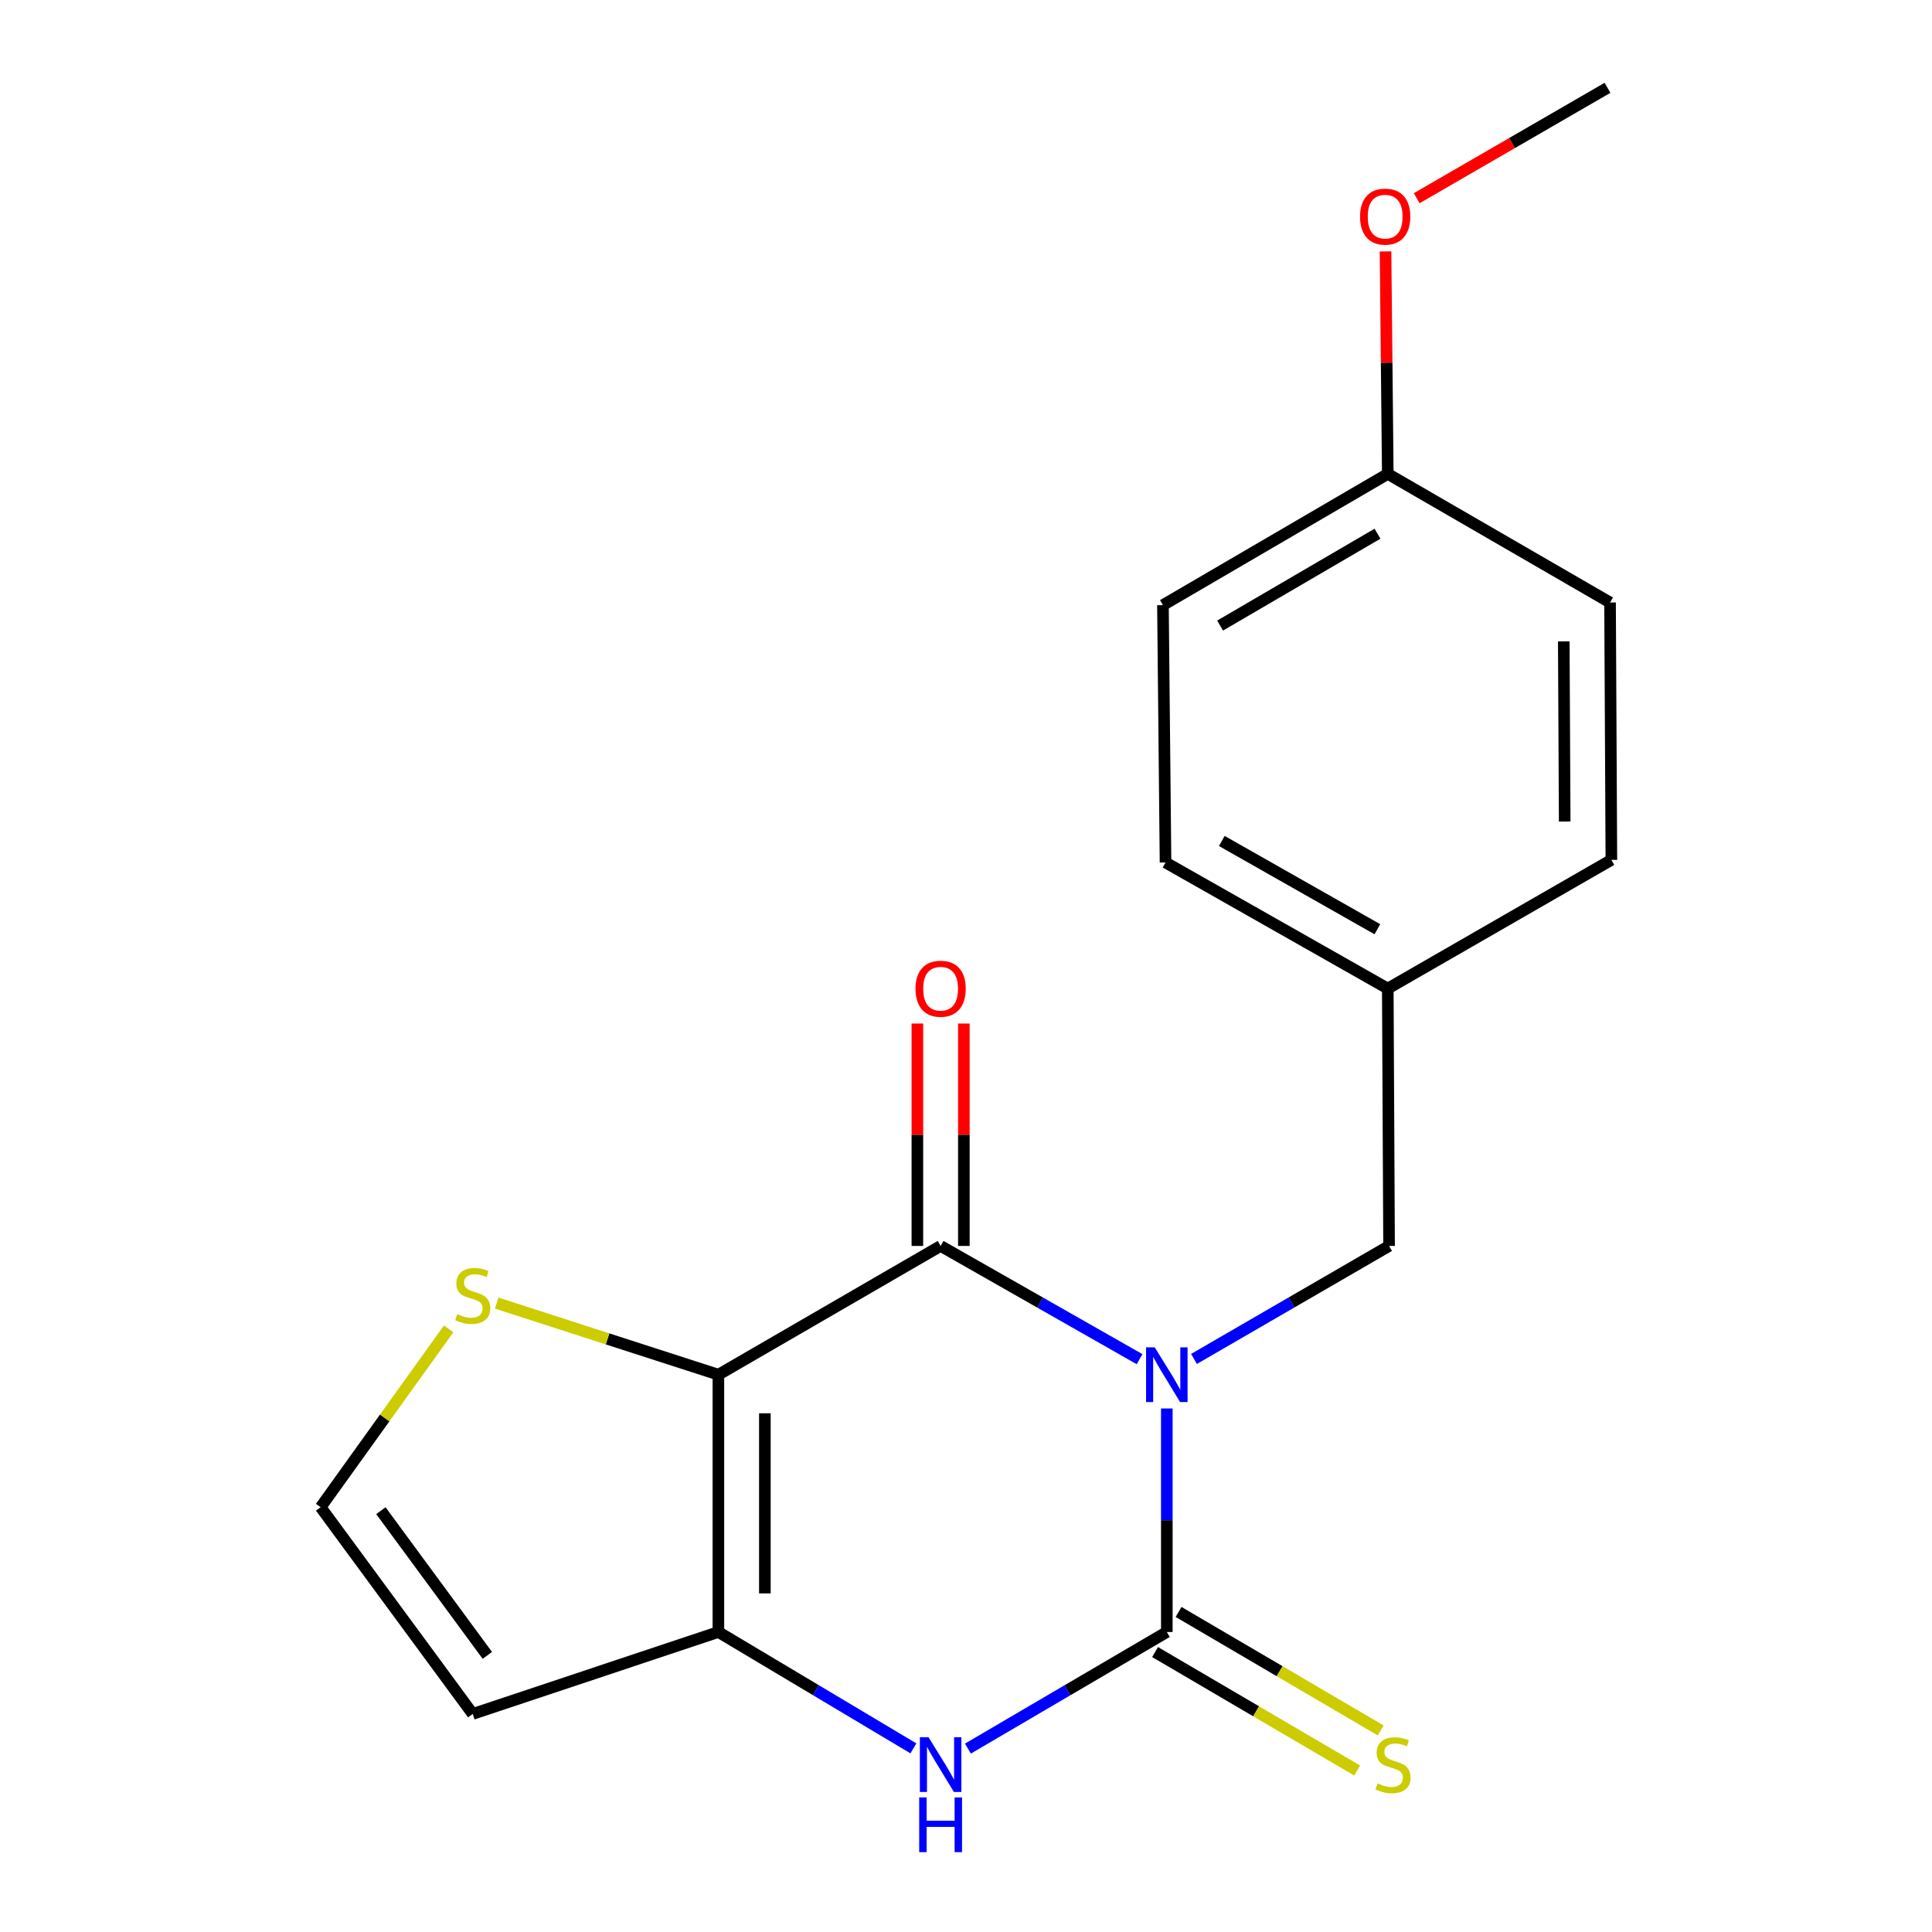 <?xml version='1.0' encoding='iso-8859-1'?>
<svg version='1.1' baseProfile='full'
              xmlns='http://www.w3.org/2000/svg'
                      xmlns:rdkit='http://www.rdkit.org/xml'
                      xmlns:xlink='http://www.w3.org/1999/xlink'
                  xml:space='preserve'
width='1000px' height='1000px' viewBox='0 0 1000 1000'>
<!-- END OF HEADER -->
<rect style='opacity:1.0;fill:#FFFFFF;stroke:none' width='1000' height='1000' x='0' y='0'> </rect>
<path class='bond-0' d='M 589.835,703.507 L 538.349,674.202' style='fill:none;fill-rule:evenodd;stroke:#0000FF;stroke-width:6px;stroke-linecap:butt;stroke-linejoin:miter;stroke-opacity:1' />
<path class='bond-0' d='M 538.349,674.202 L 486.862,644.897' style='fill:none;fill-rule:evenodd;stroke:#000000;stroke-width:6px;stroke-linecap:butt;stroke-linejoin:miter;stroke-opacity:1' />
<path class='bond-2' d='M 603.943,729.027 L 603.943,786.876' style='fill:none;fill-rule:evenodd;stroke:#0000FF;stroke-width:6px;stroke-linecap:butt;stroke-linejoin:miter;stroke-opacity:1' />
<path class='bond-2' d='M 603.943,786.876 L 603.943,844.725' style='fill:none;fill-rule:evenodd;stroke:#000000;stroke-width:6px;stroke-linecap:butt;stroke-linejoin:miter;stroke-opacity:1' />
<path class='bond-7' d='M 618.007,703.39 L 668.494,674.144' style='fill:none;fill-rule:evenodd;stroke:#0000FF;stroke-width:6px;stroke-linecap:butt;stroke-linejoin:miter;stroke-opacity:1' />
<path class='bond-7' d='M 668.494,674.144 L 718.98,644.897' style='fill:none;fill-rule:evenodd;stroke:#000000;stroke-width:6px;stroke-linecap:butt;stroke-linejoin:miter;stroke-opacity:1' />
<path class='bond-1' d='M 486.862,644.897 L 371.838,711.537' style='fill:none;fill-rule:evenodd;stroke:#000000;stroke-width:6px;stroke-linecap:butt;stroke-linejoin:miter;stroke-opacity:1' />
<path class='bond-10' d='M 498.891,644.897 L 498.891,587.335' style='fill:none;fill-rule:evenodd;stroke:#000000;stroke-width:6px;stroke-linecap:butt;stroke-linejoin:miter;stroke-opacity:1' />
<path class='bond-10' d='M 498.891,587.335 L 498.891,529.773' style='fill:none;fill-rule:evenodd;stroke:#FF0000;stroke-width:6px;stroke-linecap:butt;stroke-linejoin:miter;stroke-opacity:1' />
<path class='bond-10' d='M 474.833,644.897 L 474.833,587.335' style='fill:none;fill-rule:evenodd;stroke:#000000;stroke-width:6px;stroke-linecap:butt;stroke-linejoin:miter;stroke-opacity:1' />
<path class='bond-10' d='M 474.833,587.335 L 474.833,529.773' style='fill:none;fill-rule:evenodd;stroke:#FF0000;stroke-width:6px;stroke-linecap:butt;stroke-linejoin:miter;stroke-opacity:1' />
<path class='bond-5' d='M 371.838,711.537 L 314.469,693.007' style='fill:none;fill-rule:evenodd;stroke:#000000;stroke-width:6px;stroke-linecap:butt;stroke-linejoin:miter;stroke-opacity:1' />
<path class='bond-5' d='M 314.469,693.007 L 257.1,674.477' style='fill:none;fill-rule:evenodd;stroke:#CCCC00;stroke-width:6px;stroke-linecap:butt;stroke-linejoin:miter;stroke-opacity:1' />
<path class='bond-19' d='M 371.838,711.537 L 371.838,844.725' style='fill:none;fill-rule:evenodd;stroke:#000000;stroke-width:6px;stroke-linecap:butt;stroke-linejoin:miter;stroke-opacity:1' />
<path class='bond-19' d='M 395.896,731.515 L 395.896,824.746' style='fill:none;fill-rule:evenodd;stroke:#000000;stroke-width:6px;stroke-linecap:butt;stroke-linejoin:miter;stroke-opacity:1' />
<path class='bond-4' d='M 603.943,844.725 L 552.469,874.898' style='fill:none;fill-rule:evenodd;stroke:#000000;stroke-width:6px;stroke-linecap:butt;stroke-linejoin:miter;stroke-opacity:1' />
<path class='bond-4' d='M 552.469,874.898 L 500.995,905.072' style='fill:none;fill-rule:evenodd;stroke:#0000FF;stroke-width:6px;stroke-linecap:butt;stroke-linejoin:miter;stroke-opacity:1' />
<path class='bond-8' d='M 597.86,855.102 L 650.165,885.762' style='fill:none;fill-rule:evenodd;stroke:#000000;stroke-width:6px;stroke-linecap:butt;stroke-linejoin:miter;stroke-opacity:1' />
<path class='bond-8' d='M 650.165,885.762 L 702.469,916.422' style='fill:none;fill-rule:evenodd;stroke:#CCCC00;stroke-width:6px;stroke-linecap:butt;stroke-linejoin:miter;stroke-opacity:1' />
<path class='bond-8' d='M 610.027,834.347 L 662.331,865.007' style='fill:none;fill-rule:evenodd;stroke:#000000;stroke-width:6px;stroke-linecap:butt;stroke-linejoin:miter;stroke-opacity:1' />
<path class='bond-8' d='M 662.331,865.007 L 714.635,895.668' style='fill:none;fill-rule:evenodd;stroke:#CCCC00;stroke-width:6px;stroke-linecap:butt;stroke-linejoin:miter;stroke-opacity:1' />
<path class='bond-3' d='M 371.838,844.725 L 422.306,874.837' style='fill:none;fill-rule:evenodd;stroke:#000000;stroke-width:6px;stroke-linecap:butt;stroke-linejoin:miter;stroke-opacity:1' />
<path class='bond-3' d='M 422.306,874.837 L 472.773,904.95' style='fill:none;fill-rule:evenodd;stroke:#0000FF;stroke-width:6px;stroke-linecap:butt;stroke-linejoin:miter;stroke-opacity:1' />
<path class='bond-6' d='M 371.838,844.725 L 244.679,887.133' style='fill:none;fill-rule:evenodd;stroke:#000000;stroke-width:6px;stroke-linecap:butt;stroke-linejoin:miter;stroke-opacity:1' />
<path class='bond-9' d='M 232.224,687.815 L 199.09,733.972' style='fill:none;fill-rule:evenodd;stroke:#CCCC00;stroke-width:6px;stroke-linecap:butt;stroke-linejoin:miter;stroke-opacity:1' />
<path class='bond-9' d='M 199.09,733.972 L 165.956,780.129' style='fill:none;fill-rule:evenodd;stroke:#000000;stroke-width:6px;stroke-linecap:butt;stroke-linejoin:miter;stroke-opacity:1' />
<path class='bond-21' d='M 244.679,887.133 L 165.956,780.129' style='fill:none;fill-rule:evenodd;stroke:#000000;stroke-width:6px;stroke-linecap:butt;stroke-linejoin:miter;stroke-opacity:1' />
<path class='bond-21' d='M 252.249,856.826 L 197.143,781.923' style='fill:none;fill-rule:evenodd;stroke:#000000;stroke-width:6px;stroke-linecap:butt;stroke-linejoin:miter;stroke-opacity:1' />
<path class='bond-11' d='M 718.98,644.897 L 718.312,511.683' style='fill:none;fill-rule:evenodd;stroke:#000000;stroke-width:6px;stroke-linecap:butt;stroke-linejoin:miter;stroke-opacity:1' />
<path class='bond-13' d='M 718.312,511.683 L 834.044,445.083' style='fill:none;fill-rule:evenodd;stroke:#000000;stroke-width:6px;stroke-linecap:butt;stroke-linejoin:miter;stroke-opacity:1' />
<path class='bond-14' d='M 718.312,511.683 L 603.275,446.419' style='fill:none;fill-rule:evenodd;stroke:#000000;stroke-width:6px;stroke-linecap:butt;stroke-linejoin:miter;stroke-opacity:1' />
<path class='bond-14' d='M 712.928,480.969 L 632.402,435.284' style='fill:none;fill-rule:evenodd;stroke:#000000;stroke-width:6px;stroke-linecap:butt;stroke-linejoin:miter;stroke-opacity:1' />
<path class='bond-12' d='M 718.312,245.282 L 601.939,313.206' style='fill:none;fill-rule:evenodd;stroke:#000000;stroke-width:6px;stroke-linecap:butt;stroke-linejoin:miter;stroke-opacity:1' />
<path class='bond-12' d='M 712.983,276.248 L 631.522,323.795' style='fill:none;fill-rule:evenodd;stroke:#000000;stroke-width:6px;stroke-linecap:butt;stroke-linejoin:miter;stroke-opacity:1' />
<path class='bond-17' d='M 718.312,245.282 L 717.729,187.707' style='fill:none;fill-rule:evenodd;stroke:#000000;stroke-width:6px;stroke-linecap:butt;stroke-linejoin:miter;stroke-opacity:1' />
<path class='bond-17' d='M 717.729,187.707 L 717.145,130.133' style='fill:none;fill-rule:evenodd;stroke:#FF0000;stroke-width:6px;stroke-linecap:butt;stroke-linejoin:miter;stroke-opacity:1' />
<path class='bond-20' d='M 718.312,245.282 L 833.362,311.856' style='fill:none;fill-rule:evenodd;stroke:#000000;stroke-width:6px;stroke-linecap:butt;stroke-linejoin:miter;stroke-opacity:1' />
<path class='bond-16' d='M 834.044,445.083 L 833.362,311.856' style='fill:none;fill-rule:evenodd;stroke:#000000;stroke-width:6px;stroke-linecap:butt;stroke-linejoin:miter;stroke-opacity:1' />
<path class='bond-16' d='M 809.884,425.222 L 809.407,331.963' style='fill:none;fill-rule:evenodd;stroke:#000000;stroke-width:6px;stroke-linecap:butt;stroke-linejoin:miter;stroke-opacity:1' />
<path class='bond-15' d='M 603.275,446.419 L 601.939,313.206' style='fill:none;fill-rule:evenodd;stroke:#000000;stroke-width:6px;stroke-linecap:butt;stroke-linejoin:miter;stroke-opacity:1' />
<path class='bond-18' d='M 733.286,102.596 L 782.662,74.025' style='fill:none;fill-rule:evenodd;stroke:#FF0000;stroke-width:6px;stroke-linecap:butt;stroke-linejoin:miter;stroke-opacity:1' />
<path class='bond-18' d='M 782.662,74.025 L 832.039,45.455' style='fill:none;fill-rule:evenodd;stroke:#000000;stroke-width:6px;stroke-linecap:butt;stroke-linejoin:miter;stroke-opacity:1' />
<path  class='atom-0' d='M 597.683 697.377
L 606.963 712.377
Q 607.883 713.857, 609.363 716.537
Q 610.843 719.217, 610.923 719.377
L 610.923 697.377
L 614.683 697.377
L 614.683 725.697
L 610.803 725.697
L 600.843 709.297
Q 599.683 707.377, 598.443 705.177
Q 597.243 702.977, 596.883 702.297
L 596.883 725.697
L 593.203 725.697
L 593.203 697.377
L 597.683 697.377
' fill='#0000FF'/>
<path  class='atom-5' d='M 480.602 899.196
L 489.882 914.196
Q 490.802 915.676, 492.282 918.356
Q 493.762 921.036, 493.842 921.196
L 493.842 899.196
L 497.602 899.196
L 497.602 927.516
L 493.722 927.516
L 483.762 911.116
Q 482.602 909.196, 481.362 906.996
Q 480.162 904.796, 479.802 904.116
L 479.802 927.516
L 476.122 927.516
L 476.122 899.196
L 480.602 899.196
' fill='#0000FF'/>
<path  class='atom-5' d='M 475.782 930.348
L 479.622 930.348
L 479.622 942.388
L 494.102 942.388
L 494.102 930.348
L 497.942 930.348
L 497.942 958.668
L 494.102 958.668
L 494.102 945.588
L 479.622 945.588
L 479.622 958.668
L 475.782 958.668
L 475.782 930.348
' fill='#0000FF'/>
<path  class='atom-6' d='M 236.679 680.185
Q 236.999 680.305, 238.319 680.865
Q 239.639 681.425, 241.079 681.785
Q 242.559 682.105, 243.999 682.105
Q 246.679 682.105, 248.239 680.825
Q 249.799 679.505, 249.799 677.225
Q 249.799 675.665, 248.999 674.705
Q 248.239 673.745, 247.039 673.225
Q 245.839 672.705, 243.839 672.105
Q 241.319 671.345, 239.799 670.625
Q 238.319 669.905, 237.239 668.385
Q 236.199 666.865, 236.199 664.305
Q 236.199 660.745, 238.599 658.545
Q 241.039 656.345, 245.839 656.345
Q 249.119 656.345, 252.839 657.905
L 251.919 660.985
Q 248.519 659.585, 245.959 659.585
Q 243.199 659.585, 241.679 660.745
Q 240.159 661.865, 240.199 663.825
Q 240.199 665.345, 240.959 666.265
Q 241.759 667.185, 242.879 667.705
Q 244.039 668.225, 245.959 668.825
Q 248.519 669.625, 250.039 670.425
Q 251.559 671.225, 252.639 672.865
Q 253.759 674.465, 253.759 677.225
Q 253.759 681.145, 251.119 683.265
Q 248.519 685.345, 244.159 685.345
Q 241.639 685.345, 239.719 684.785
Q 237.839 684.265, 235.599 683.345
L 236.679 680.185
' fill='#CCCC00'/>
<path  class='atom-9' d='M 713.025 923.076
Q 713.345 923.196, 714.665 923.756
Q 715.985 924.316, 717.425 924.676
Q 718.905 924.996, 720.345 924.996
Q 723.025 924.996, 724.585 923.716
Q 726.145 922.396, 726.145 920.116
Q 726.145 918.556, 725.345 917.596
Q 724.585 916.636, 723.385 916.116
Q 722.185 915.596, 720.185 914.996
Q 717.665 914.236, 716.145 913.516
Q 714.665 912.796, 713.585 911.276
Q 712.545 909.756, 712.545 907.196
Q 712.545 903.636, 714.945 901.436
Q 717.385 899.236, 722.185 899.236
Q 725.465 899.236, 729.185 900.796
L 728.265 903.876
Q 724.865 902.476, 722.305 902.476
Q 719.545 902.476, 718.025 903.636
Q 716.505 904.756, 716.545 906.716
Q 716.545 908.236, 717.305 909.156
Q 718.105 910.076, 719.225 910.596
Q 720.385 911.116, 722.305 911.716
Q 724.865 912.516, 726.385 913.316
Q 727.905 914.116, 728.985 915.756
Q 730.105 917.356, 730.105 920.116
Q 730.105 924.036, 727.465 926.156
Q 724.865 928.236, 720.505 928.236
Q 717.985 928.236, 716.065 927.676
Q 714.185 927.156, 711.945 926.236
L 713.025 923.076
' fill='#CCCC00'/>
<path  class='atom-11' d='M 473.862 511.763
Q 473.862 504.963, 477.222 501.163
Q 480.582 497.363, 486.862 497.363
Q 493.142 497.363, 496.502 501.163
Q 499.862 504.963, 499.862 511.763
Q 499.862 518.643, 496.462 522.563
Q 493.062 526.443, 486.862 526.443
Q 480.622 526.443, 477.222 522.563
Q 473.862 518.683, 473.862 511.763
M 486.862 523.243
Q 491.182 523.243, 493.502 520.363
Q 495.862 517.443, 495.862 511.763
Q 495.862 506.203, 493.502 503.403
Q 491.182 500.563, 486.862 500.563
Q 482.542 500.563, 480.182 503.363
Q 477.862 506.163, 477.862 511.763
Q 477.862 517.483, 480.182 520.363
Q 482.542 523.243, 486.862 523.243
' fill='#FF0000'/>
<path  class='atom-18' d='M 703.962 112.121
Q 703.962 105.321, 707.322 101.521
Q 710.682 97.721, 716.962 97.721
Q 723.242 97.721, 726.602 101.521
Q 729.962 105.321, 729.962 112.121
Q 729.962 119.001, 726.562 122.921
Q 723.162 126.801, 716.962 126.801
Q 710.722 126.801, 707.322 122.921
Q 703.962 119.041, 703.962 112.121
M 716.962 123.601
Q 721.282 123.601, 723.602 120.721
Q 725.962 117.801, 725.962 112.121
Q 725.962 106.561, 723.602 103.761
Q 721.282 100.921, 716.962 100.921
Q 712.642 100.921, 710.282 103.721
Q 707.962 106.521, 707.962 112.121
Q 707.962 117.841, 710.282 120.721
Q 712.642 123.601, 716.962 123.601
' fill='#FF0000'/>
</svg>
